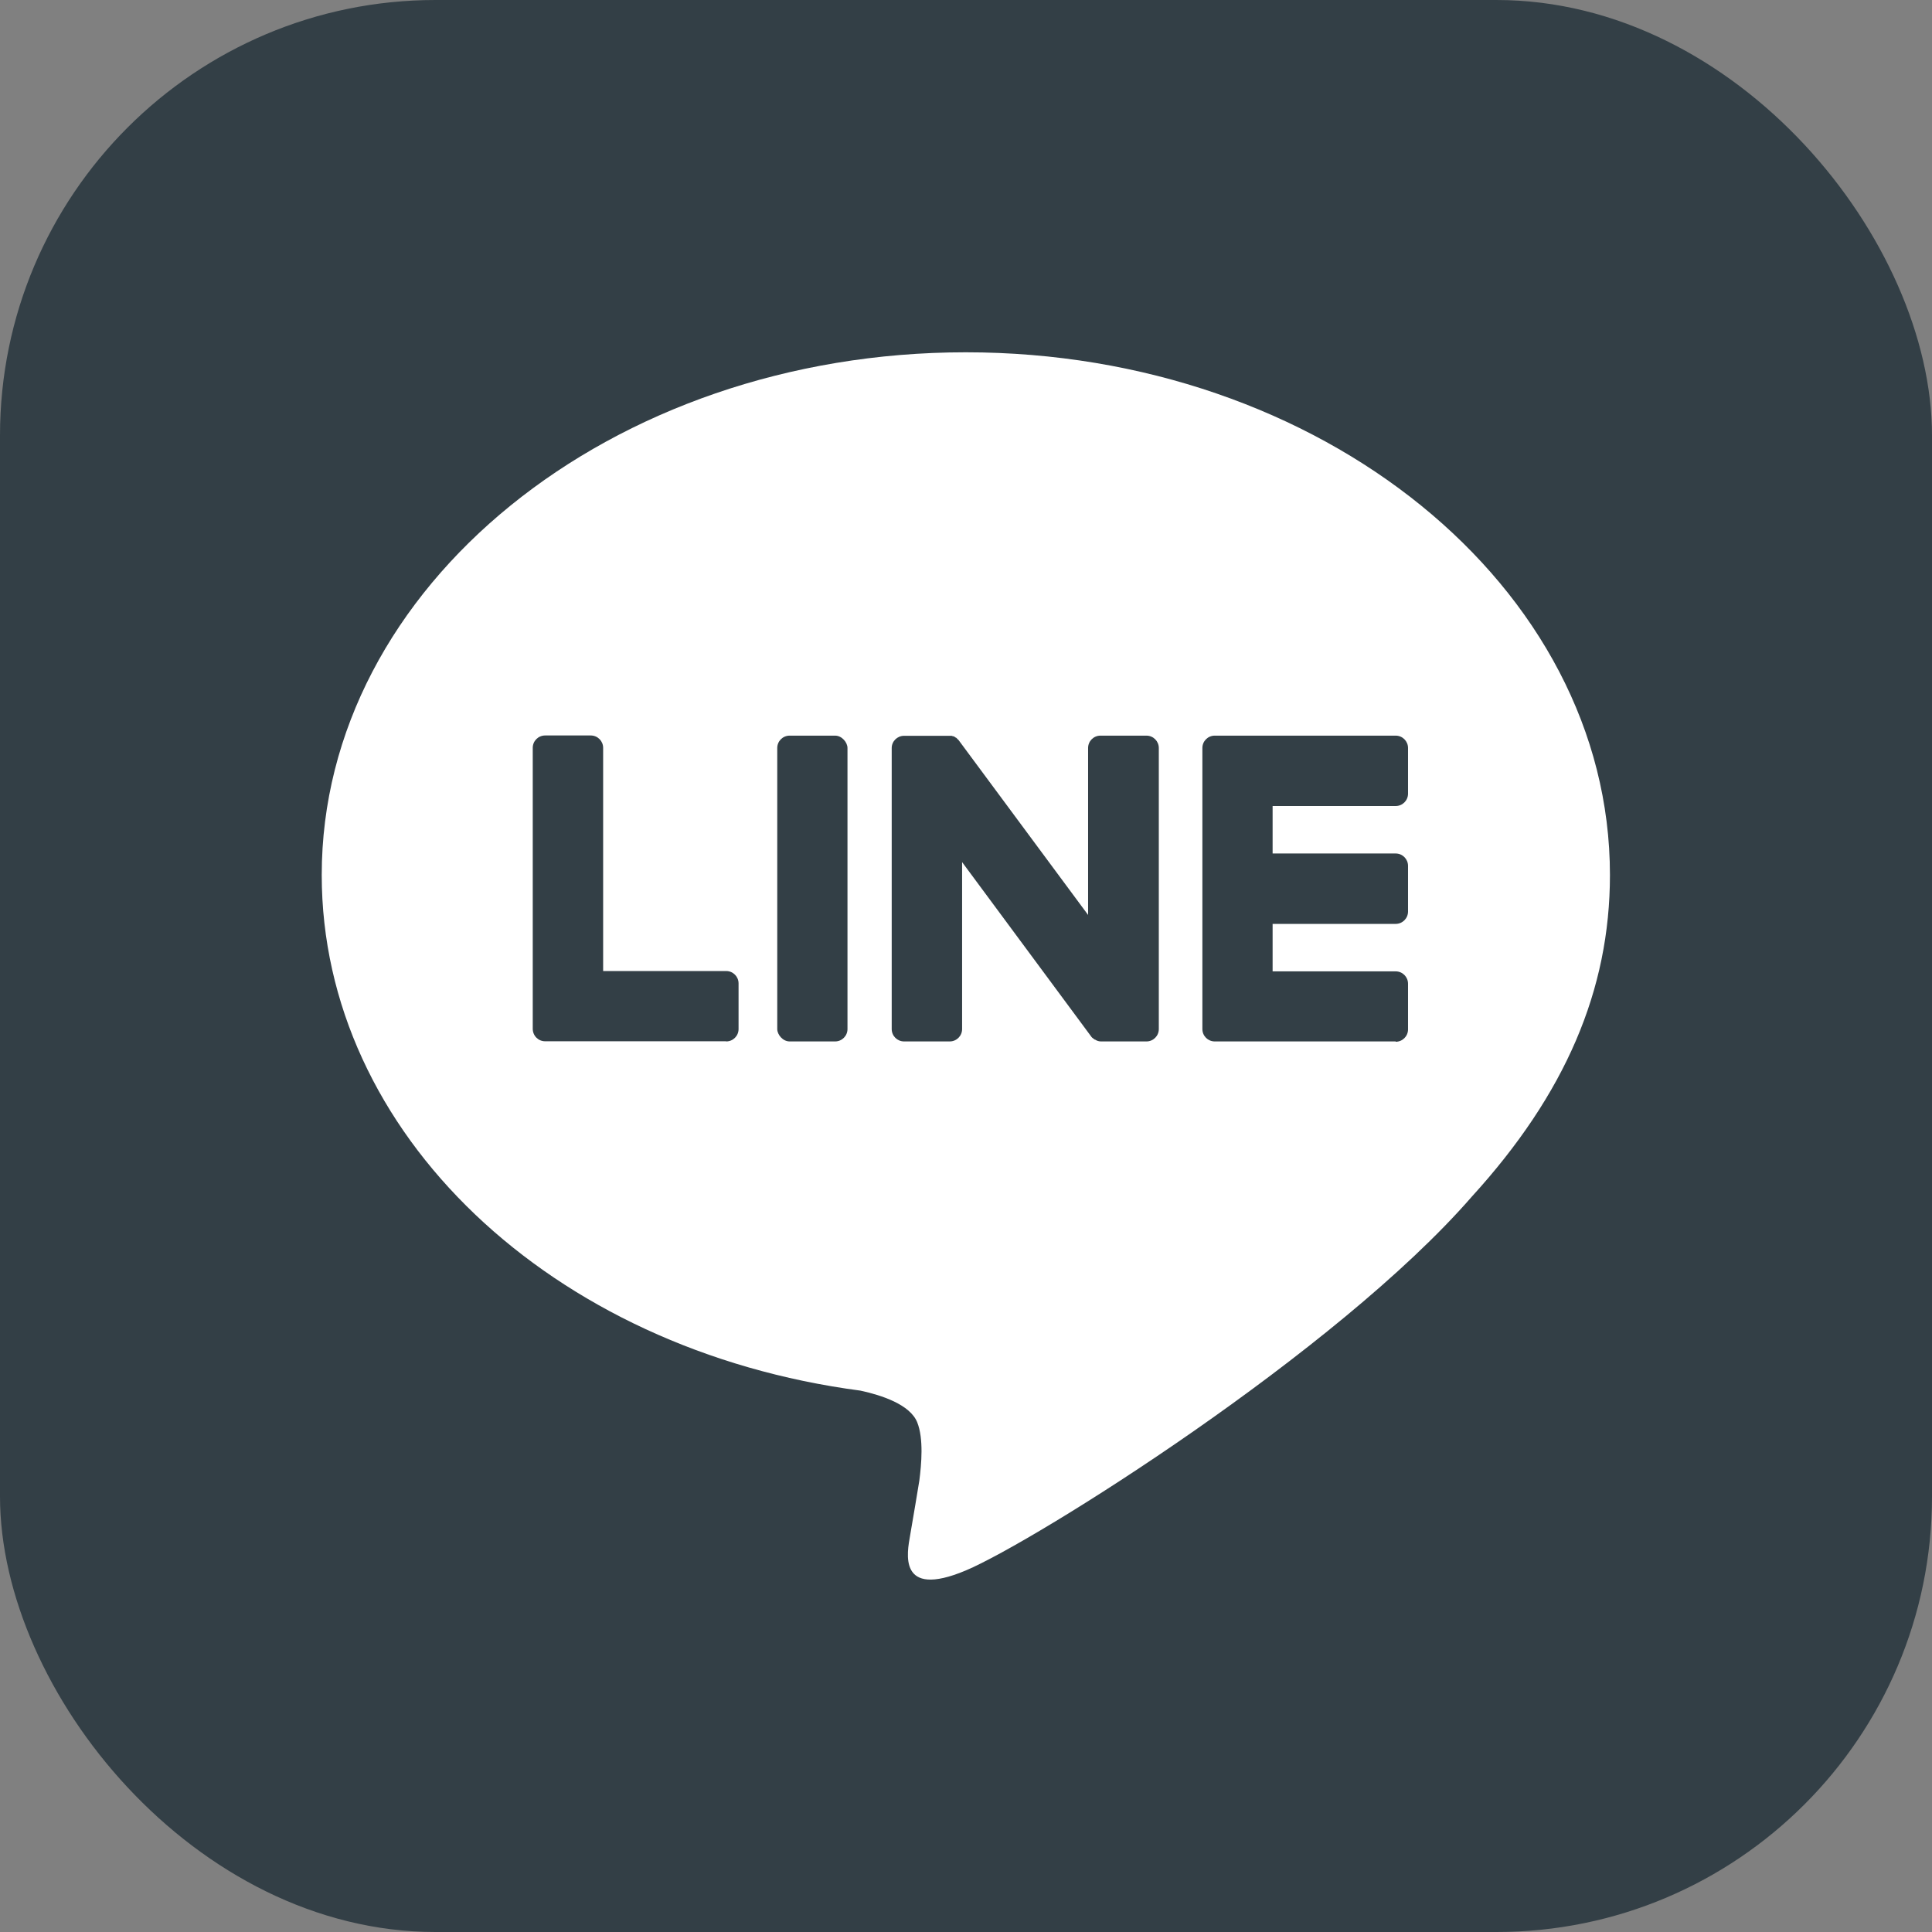 <?xml version="1.0" encoding="UTF-8"?><svg xmlns="http://www.w3.org/2000/svg" viewBox="0 0 118.84 118.84"><rect x="0" y="0" width="118.84" height="118.84" fill="#808080" stroke="none"/><defs><style>.d{fill:#fff;}.e{fill:#333f46;}</style></defs><g id="a"/><g id="b"><g id="c"><g><rect class="e" y="0" width="118.84" height="118.84" rx="26.79" ry="26.79"/><g><path class="d" d="M99.03,53.82c0-17.73-17.77-32.15-39.62-32.15S19.79,36.09,19.79,53.82c0,15.89,14.1,29.21,33.14,31.72,1.29,.28,3.05,.85,3.49,1.95,.4,1,.26,2.57,.13,3.58,0,0-.46,2.8-.57,3.39-.17,1-.8,3.92,3.43,2.14,4.23-1.78,22.82-13.44,31.13-23h0c5.74-6.3,8.49-12.69,8.49-19.78Z"/><g><path class="e" d="M85.85,64.06h-11.13c-.42,0-.76-.34-.76-.76h0v-17.27h0v-.02c0-.42,.34-.76,.76-.76h11.13c.42,0,.76,.34,.76,.76v2.81c0,.42-.34,.76-.76,.76h-7.57v2.92h7.57c.42,0,.76,.34,.76,.76v2.81c0,.42-.34,.76-.76,.76h-7.57v2.92h7.57c.42,0,.76,.34,.76,.76v2.81c0,.42-.34,.76-.76,.76Z"/><path class="e" d="M44.67,64.06c.42,0,.76-.34,.76-.76v-2.81c0-.42-.34-.76-.76-.76h-7.57v-13.73c0-.42-.34-.76-.76-.76h-2.81c-.42,0-.76,.34-.76,.76v17.28h0c0,.43,.34,.77,.76,.77h11.13Z"/><rect class="e" x="47.81" y="45.25" width="4.32" height="18.81" rx=".76" ry=".76"/><path class="e" d="M70.5,45.25h-2.81c-.42,0-.76,.34-.76,.76v10.27l-7.91-10.68s-.04-.05-.06-.08h0s-.03-.04-.05-.05h-.01s-.03-.04-.04-.05l-.02-.02s-.03-.02-.04-.03h-.02s-.03-.03-.04-.04h-.02s-.03-.02-.04-.03h-.02s-.03-.02-.05-.02h-.03s-.03-.01-.04-.02h-.03s-.03,0-.04,0h-2.86c-.42,0-.76,.34-.76,.75v17.29c0,.42,.34,.76,.76,.76h2.81c.42,0,.76-.34,.76-.76v-10.27l7.92,10.7c.05,.08,.12,.14,.2,.19h0s.03,.03,.05,.03h.02l.04,.03,.04,.02h.02s.03,.02,.05,.03h.01c.06,.02,.13,.03,.2,.03h2.79c.42,0,.76-.34,.76-.76v-17.29c0-.42-.34-.76-.76-.76Z"/></g></g></g></g></g></svg>